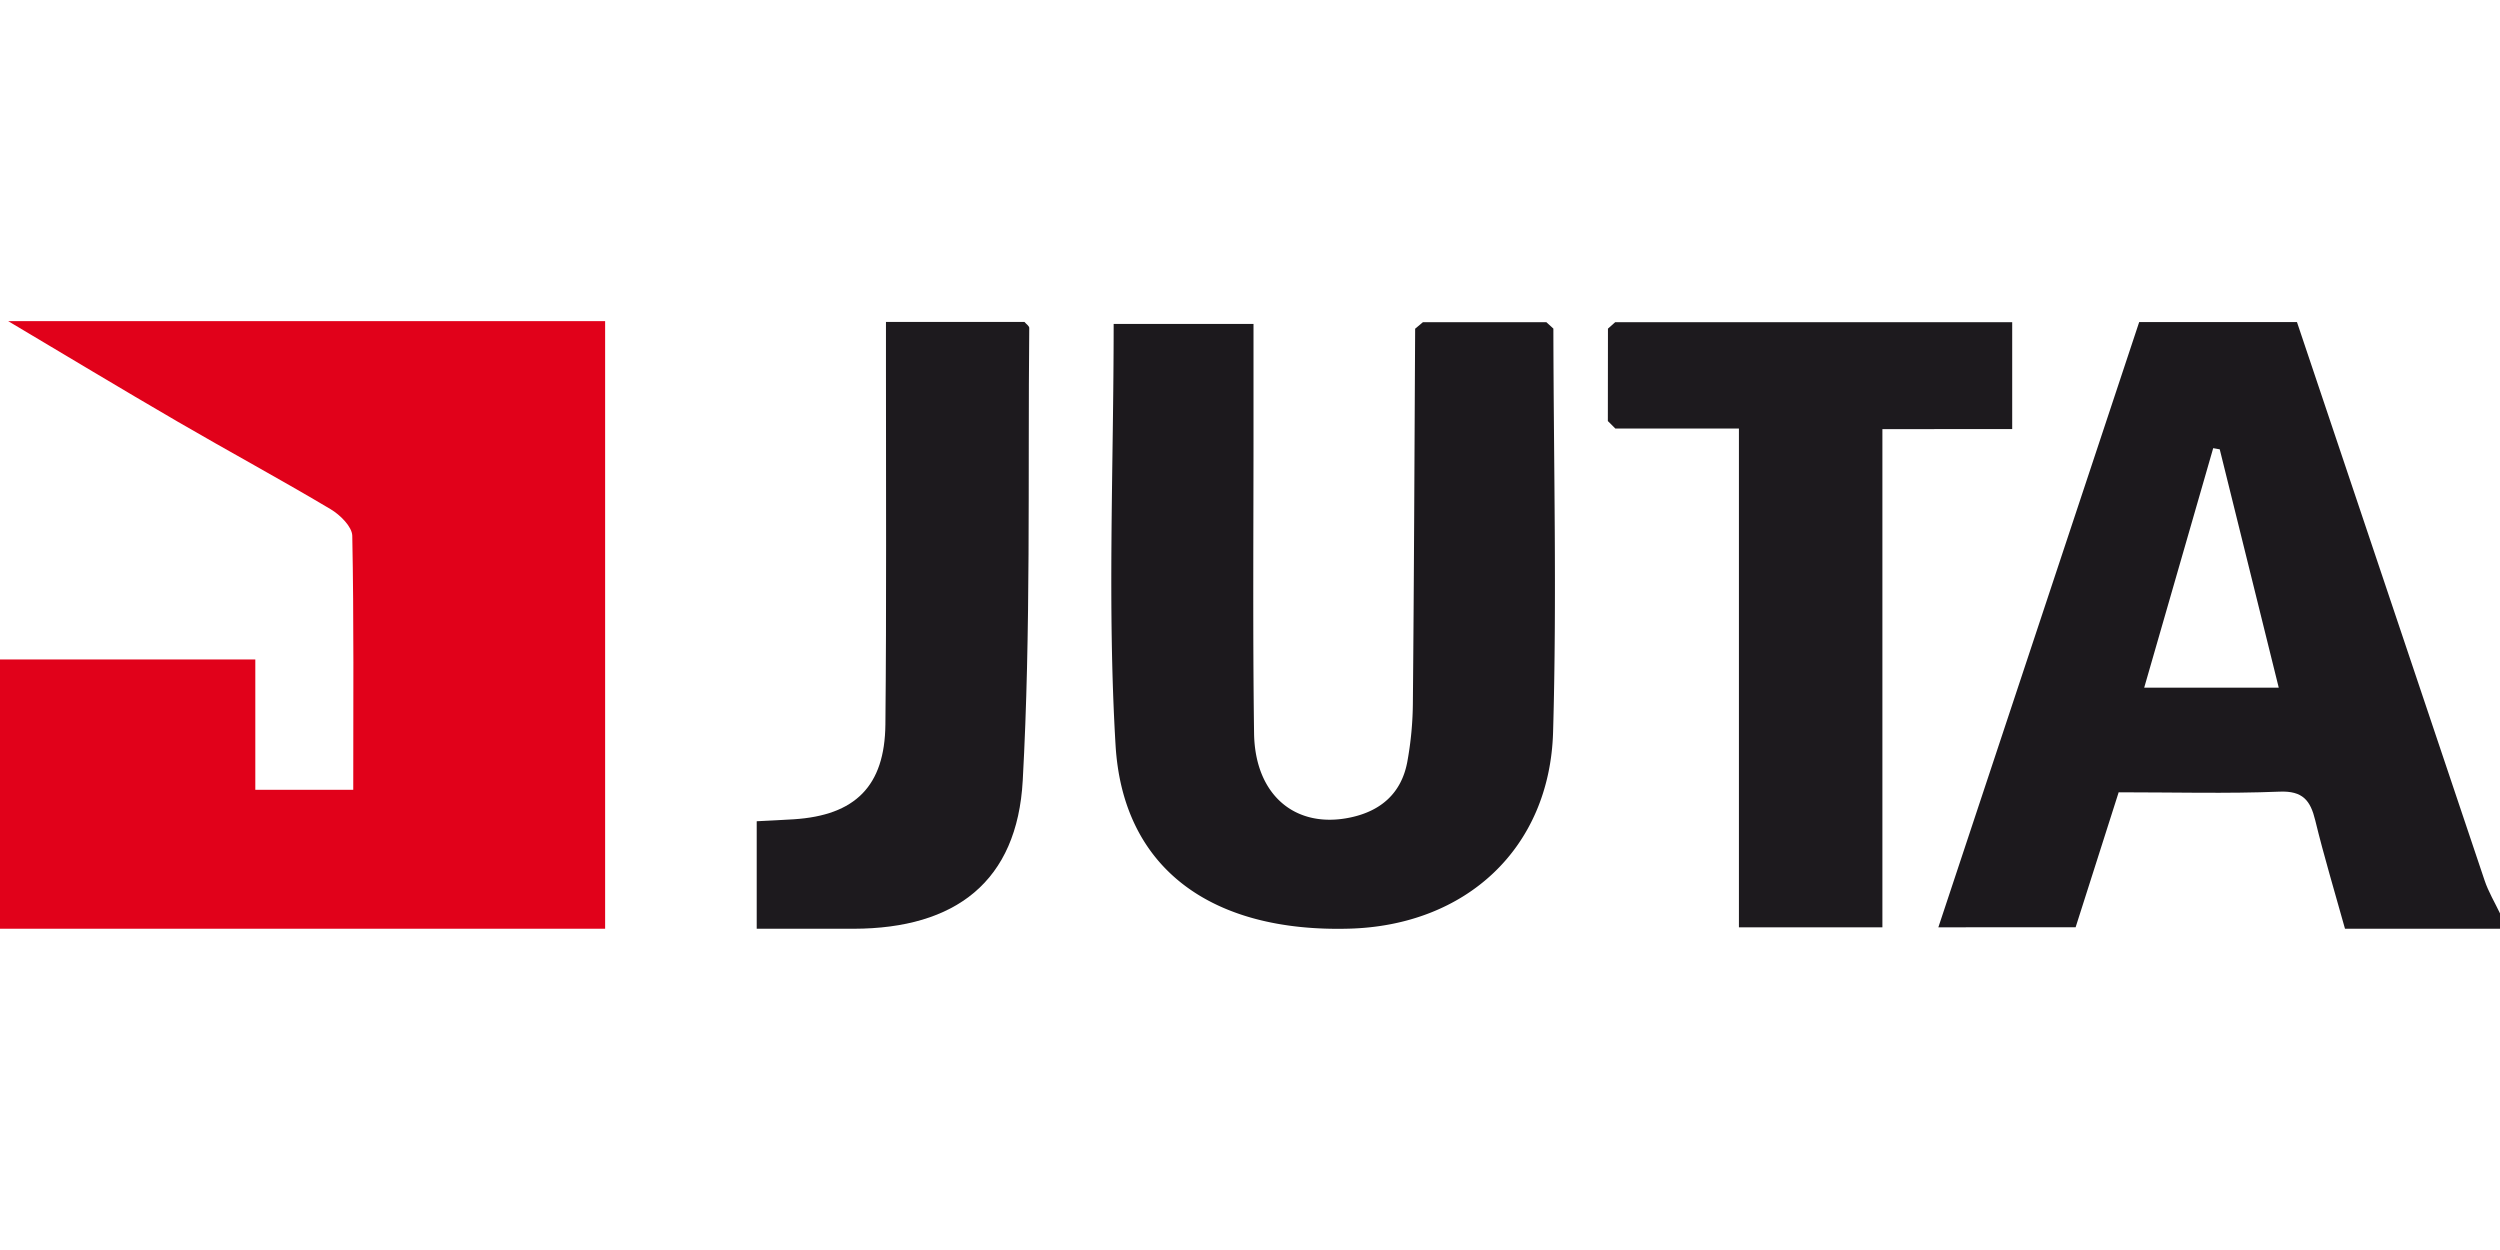 <svg id="Layer_1" data-name="Layer 1" xmlns="http://www.w3.org/2000/svg" viewBox="0 0 2000 1000"><defs><style>.cls-1{fill:#e1011a;}.cls-2{fill:#1c191d;}.cls-3{fill:#1d1a1e;}.cls-4{fill:#0d0b0d;}</style></defs><title>logo_juta</title><path class="cls-1" d="M6.58,256.93H484.1V743H0V527.58H204.25V631.84H282.6c0-68.73.55-136-.78-203.2-.15-7.34-9.76-16.78-17.34-21.29-40.33-24-81.62-46.33-122.18-69.93C96.84,311,51.8,283.79,6.58,256.93Z"/><path class="cls-2" d="M2000,743H1876c-8.27-29.78-16.83-58-23.79-86.68-3.88-16-10-23.76-28.59-23-41.89,1.68-83.9.52-128.69.52-11.4,35.74-22.75,71.35-34.44,108H1550.68q80.73-243.27,160.67-484.19h126.22q75.14,223.83,150.13,446.78c3.07,9.11,8.15,17.54,12.3,26.28ZM1715.35,550.15H1823c-16.1-65-31.66-127.87-47.21-190.69l-5.23-.93Z"/><path class="cls-2" d="M1138.32,257.77h98.78l5.6,5.11c.18,107.59,2.85,215.25-.23,322.75-2.68,93.2-69.85,154.8-163.18,157.3-109.68,3-180.93-47.71-186.83-146.71-6.63-111.2-1.53-223.09-1.53-337.08h111.88c0,25.74,0,52.05,0,78.36.05,83-.68,166.09.45,249.11.68,49.64,33.15,76.67,77.12,67.36,24.48-5.18,40.66-19.48,45.39-44.1a273.75,273.75,0,0,0,4.54-48.77c.92-99.37,1.27-198.75,1.81-298.13Z"/><path class="cls-3" d="M1292.16,257.76h317.6v85.52H1505.92V741.84H1391.14v-399h-98.86l-6-6q0-37,.08-73.93Z"/><path class="cls-3" d="M708.77,257.53H819.55c1.45,1.74,3.87,3.3,3.85,4.83-1.16,120.7,1.38,241.61-5.21,362C813.77,705.25,764.41,742.81,683.06,743c-25.39.07-50.78,0-77.69,0V657c10-.53,19.84-.94,29.66-1.57,49.07-3.16,72.81-26.44,73.29-75.89.94-95.21.39-190.43.45-285.64C708.78,282.8,708.77,271.68,708.77,257.53Z"/><path class="cls-4" d="M1138.32,257.77l-6.2,5.19Z"/><path class="cls-4" d="M1242.7,262.87l-5.6-5.11Z"/><path class="cls-4" d="M1292.16,257.76l-5.76,5.12Z"/><path class="cls-4" d="M1286.32,336.81l6,6Z"/></svg>